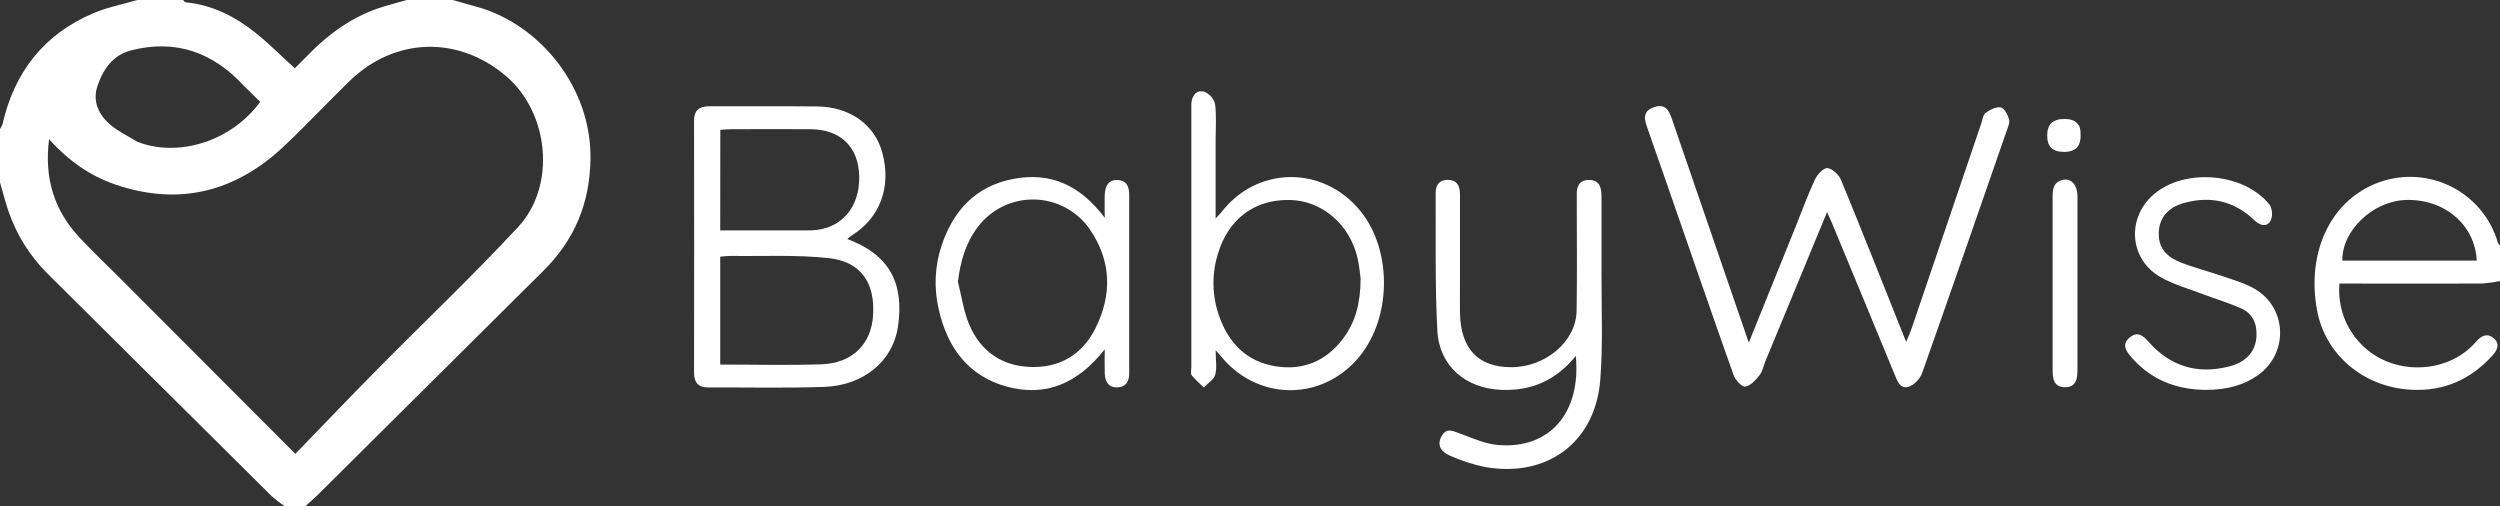 <svg width="158" height="32" viewBox="0 0 158 32" fill="none" xmlns="http://www.w3.org/2000/svg">
<rect x="0" y="0" width="158" height="32" fill="#333333" stroke="none"/>
<g clip-path="url(#clip0_4381_124)">
<path d="M28.61 0C29.152 0.16 29.697 0.301 30.237 0.458C34.172 1.6 37.361 5.544 37.319 9.998C37.29 12.822 36.325 15.144 34.349 17.107L20.082 31.275C19.828 31.526 19.553 31.755 19.288 32H18.002C17.718 31.808 17.447 31.6 17.189 31.374C12.444 26.672 7.704 21.967 2.97 17.261C1.88 16.166 1.052 14.841 0.548 13.384C0.333 12.774 0.182 12.142 0 11.52V8.16C0.068 8.061 0.122 7.953 0.161 7.84C0.911 4.56 2.773 2.16 5.909 0.832C6.791 0.458 7.754 0.272 8.68 0H11.573C11.623 0.051 11.671 0.141 11.733 0.146C13.407 0.306 14.844 1.037 16.126 2.056C16.997 2.747 17.783 3.544 18.632 4.315C18.865 4.082 19.114 3.835 19.351 3.594C20.754 2.136 22.345 0.968 24.32 0.394C24.779 0.254 25.249 0.13 25.717 0H28.61ZM8.68 8.96C11.232 9.96 14.596 8.968 16.443 6.437C16.107 6.109 15.768 5.774 15.43 5.442C13.479 3.315 11.118 2.453 8.271 3.187C7.127 3.483 6.516 4.39 6.164 5.418C5.827 6.405 6.238 7.274 7.008 7.912C7.508 8.328 8.119 8.613 8.68 8.96ZM18.666 28.683C20.461 26.83 22.136 25.072 23.843 23.346C26.808 20.344 29.872 17.437 32.743 14.349C35.175 11.733 34.699 7.101 31.965 4.794C28.938 2.234 24.947 2.36 22.101 5.114C20.701 6.47 19.368 7.901 17.954 9.235C14.9 12.115 11.352 13.04 7.309 11.669C5.695 11.12 4.329 10.16 3.101 8.8C2.789 11.27 3.422 13.294 5.02 15.005C5.857 15.902 6.752 16.746 7.62 17.616L18.666 28.683Z" fill="white"/>
<path d="M158 17.76C157.614 17.84 157.223 17.893 156.83 17.92C153.837 17.933 150.842 17.92 147.854 17.92C147.768 18.884 147.972 19.851 148.44 20.699C148.908 21.547 149.619 22.237 150.482 22.682C152.358 23.618 154.727 23.306 156.164 21.934C156.28 21.824 156.391 21.707 156.495 21.586C156.817 21.221 157.185 21.024 157.601 21.378C158.018 21.731 157.836 22.126 157.514 22.478C156.139 23.986 154.461 24.739 152.387 24.632C149.369 24.472 146.922 22.408 146.424 19.539C145.795 15.966 147.25 12.819 150.069 11.632C150.822 11.315 151.633 11.161 152.45 11.179C153.266 11.197 154.07 11.388 154.807 11.739C155.544 12.089 156.198 12.592 156.725 13.213C157.253 13.834 157.642 14.559 157.866 15.341C157.884 15.406 157.955 15.456 158 15.514V17.76ZM156.531 16.47C156.42 14.186 154.464 12.546 152.008 12.64C149.949 12.72 147.989 14.6 148.038 16.47H156.531Z" fill="white"/>
<path d="M110.526 21.651C111.54 19.141 112.505 16.754 113.467 14.366C113.876 13.355 114.247 12.328 114.707 11.342C114.853 11.022 115.261 10.595 115.497 10.624C115.819 10.664 116.217 11.045 116.354 11.373C117.738 14.733 119.077 18.128 120.47 21.613C120.617 21.248 120.742 20.973 120.838 20.693C122.301 16.391 123.763 12.087 125.223 7.781C125.299 7.555 125.329 7.248 125.493 7.133C125.765 6.939 126.152 6.733 126.442 6.79C126.667 6.834 126.89 7.246 126.972 7.536C127.035 7.758 126.896 8.051 126.811 8.299C125.043 13.397 123.275 18.496 121.477 23.581C121.35 23.936 120.965 24.346 120.62 24.443C120.075 24.603 119.9 24.058 119.723 23.627C118.406 20.427 117.085 17.234 115.759 14.046C115.681 13.858 115.591 13.674 115.47 13.406C114.146 16.606 112.855 19.722 111.566 22.846C111.444 23.141 111.389 23.486 111.196 23.723C110.955 24.022 110.624 24.392 110.294 24.432C110.076 24.459 109.668 24.005 109.557 23.691C108.054 19.45 106.59 15.2 105.119 10.96C104.813 10.082 104.495 9.2 104.198 8.326C104.005 7.754 103.656 7.085 104.519 6.779C105.382 6.474 105.546 7.178 105.749 7.766C107.249 12.14 108.752 16.513 110.259 20.886C110.325 21.101 110.404 21.31 110.526 21.651Z" fill="white"/>
<path d="M53.547 15.106C56.163 16.077 57.168 17.845 56.75 20.659C56.428 22.814 54.594 24.368 52.066 24.453C49.633 24.535 47.196 24.479 44.761 24.486C44.118 24.486 43.862 24.166 43.864 23.538C43.873 18.236 43.873 12.935 43.864 7.635C43.864 6.936 44.216 6.71 44.869 6.714C47.119 6.728 49.369 6.704 51.619 6.726C53.709 6.747 55.261 7.858 55.755 9.626C56.358 11.794 55.626 13.771 53.81 14.895C53.718 14.959 53.63 15.03 53.547 15.106ZM45.518 23.04C47.704 23.04 49.816 23.096 51.922 23.024C53.85 22.959 55.056 21.76 55.176 19.962C55.318 17.882 54.422 16.533 52.367 16.312C50.311 16.091 48.207 16.203 46.126 16.174C45.922 16.181 45.719 16.197 45.518 16.224V23.04ZM45.518 14.56H50.661C50.875 14.56 51.089 14.56 51.304 14.56C53.167 14.479 54.347 13.12 54.302 11.131C54.262 9.296 53.127 8.184 51.248 8.166C49.562 8.152 47.873 8.166 46.193 8.166C45.965 8.166 45.738 8.194 45.524 8.206L45.518 14.56Z" fill="white"/>
<path d="M76.83 22.134C76.83 22.794 76.923 23.275 76.799 23.691C76.71 23.997 76.335 24.221 76.086 24.48C75.811 24.249 75.554 23.997 75.319 23.726C75.228 23.606 75.293 23.365 75.293 23.178V7.027C75.293 6.867 75.293 6.707 75.293 6.547C75.332 6.05 75.602 5.667 76.097 5.795C76.266 5.86 76.416 5.963 76.537 6.096C76.658 6.23 76.745 6.39 76.791 6.563C76.889 7.325 76.827 8.106 76.827 8.878V13.808C76.997 13.624 77.097 13.533 77.179 13.427C79.429 10.488 83.608 10.438 85.969 13.323C88.049 15.883 87.948 20.272 85.754 22.725C83.472 25.285 79.712 25.306 77.396 22.786C77.258 22.618 77.108 22.443 76.83 22.134ZM85.992 17.61C85.953 17.339 85.915 16.83 85.804 16.341C85.322 14.2 83.565 12.685 81.538 12.638C79.273 12.586 77.6 13.854 76.952 16.109C76.576 17.371 76.608 18.72 77.045 19.963C77.64 21.666 78.775 22.854 80.62 23.15C82.348 23.427 83.787 22.83 84.852 21.437C85.67 20.379 85.981 19.157 85.992 17.61Z" fill="white"/>
<path d="M99.591 22.494C98.331 24.049 96.778 24.713 94.887 24.64C92.636 24.553 90.958 23.137 90.84 20.894C90.687 17.997 90.751 15.088 90.733 12.184C90.733 11.694 90.973 11.354 91.508 11.366C92.087 11.379 92.272 11.75 92.27 12.278C92.27 14.142 92.27 16.008 92.27 17.878C92.27 18.518 92.259 19.158 92.27 19.798C92.328 22.061 93.418 23.201 95.512 23.208C97.672 23.208 99.607 21.582 99.641 19.657C99.68 17.418 99.652 15.178 99.652 12.938C99.652 12.752 99.652 12.565 99.652 12.379C99.628 11.838 99.771 11.387 100.4 11.373C101.088 11.355 101.215 11.853 101.215 12.409C101.215 13.982 101.215 15.553 101.215 17.126C101.205 19.418 101.316 21.718 101.138 23.997C100.829 27.968 97.762 30.219 93.823 29.509C93.068 29.351 92.334 29.111 91.632 28.794C91.14 28.584 90.774 28.189 91.1 27.582C91.426 26.976 91.865 27.262 92.333 27.422C93.103 27.707 93.89 28.062 94.691 28.125C97.928 28.393 99.932 26.101 99.591 22.494Z" fill="white"/>
<path d="M69.82 22.08C68.101 24.247 66.095 25.099 63.637 24.435C61.179 23.771 59.868 21.946 59.326 19.544C59.014 18.212 59.077 16.819 59.508 15.52C60.241 13.327 61.644 11.775 64.008 11.314C66.373 10.853 68.244 11.68 69.82 13.76C69.82 13.138 69.801 12.704 69.82 12.275C69.849 11.779 70.036 11.354 70.624 11.378C71.212 11.402 71.365 11.799 71.365 12.32C71.365 16.079 71.365 19.837 71.365 23.595C71.365 24.087 71.177 24.443 70.651 24.479C70.071 24.515 69.848 24.139 69.82 23.623C69.804 23.17 69.82 22.72 69.82 22.08ZM60.54 17.803C60.774 18.722 60.898 19.687 61.27 20.546C61.981 22.191 63.291 23.127 65.127 23.192C67.001 23.258 68.398 22.392 69.221 20.77C70.295 18.643 70.248 16.485 68.874 14.49C68.483 13.922 67.962 13.456 67.353 13.129C66.745 12.802 66.067 12.623 65.376 12.609C64.685 12.594 64.001 12.743 63.379 13.044C62.757 13.345 62.217 13.789 61.801 14.339C61.027 15.36 60.7 16.515 60.54 17.81V17.803Z" fill="white"/>
<path d="M139.39 24.64C137.532 24.624 135.939 24 134.708 22.582C134.387 22.21 134.065 21.782 134.583 21.342C135.1 20.902 135.452 21.219 135.803 21.614C137.171 23.162 138.879 23.667 140.869 23.163C141.994 22.88 142.565 22.182 142.61 21.243C142.648 20.443 142.364 19.803 141.628 19.483C140.824 19.13 139.98 18.88 139.16 18.568C138.291 18.238 137.376 17.981 136.573 17.531C134.572 16.411 134.374 13.781 136.119 12.282C138.079 10.597 141.848 10.917 143.446 12.95C143.535 13.106 143.586 13.28 143.593 13.46C143.601 13.639 143.565 13.817 143.489 13.979C143.224 14.386 142.803 14.235 142.467 13.912C141.199 12.696 139.696 12.366 138.024 12.829C137.026 13.106 136.492 13.755 136.439 14.611C136.383 15.526 136.761 16.15 137.773 16.565C138.633 16.915 139.541 17.134 140.427 17.442C141.129 17.686 141.874 17.89 142.5 18.259C144.55 19.448 144.645 22.315 142.721 23.699C141.822 24.341 140.748 24.64 139.39 24.64Z" fill="white"/>
<path d="M131.296 17.92C131.296 19.733 131.296 21.543 131.296 23.35C131.296 23.923 131.227 24.485 130.492 24.47C129.758 24.456 129.724 23.886 129.726 23.32C129.726 19.7 129.726 16.079 129.726 12.457C129.726 11.977 129.772 11.531 130.324 11.379C130.875 11.227 131.288 11.649 131.296 12.408C131.302 14.24 131.296 16.078 131.296 17.92Z" fill="white"/>
<path d="M131.492 8.539C131.508 9.288 131.135 9.598 130.455 9.601C129.716 9.601 129.372 9.264 129.383 8.534C129.39 7.84 129.761 7.504 130.515 7.52C131.219 7.531 131.532 7.893 131.492 8.539Z" fill="white"/>
</g>
<defs>
<clipPath id="clip0_4381_124">
<rect width="158" height="32" fill="white"/>
</clipPath>
</defs>
</svg>
